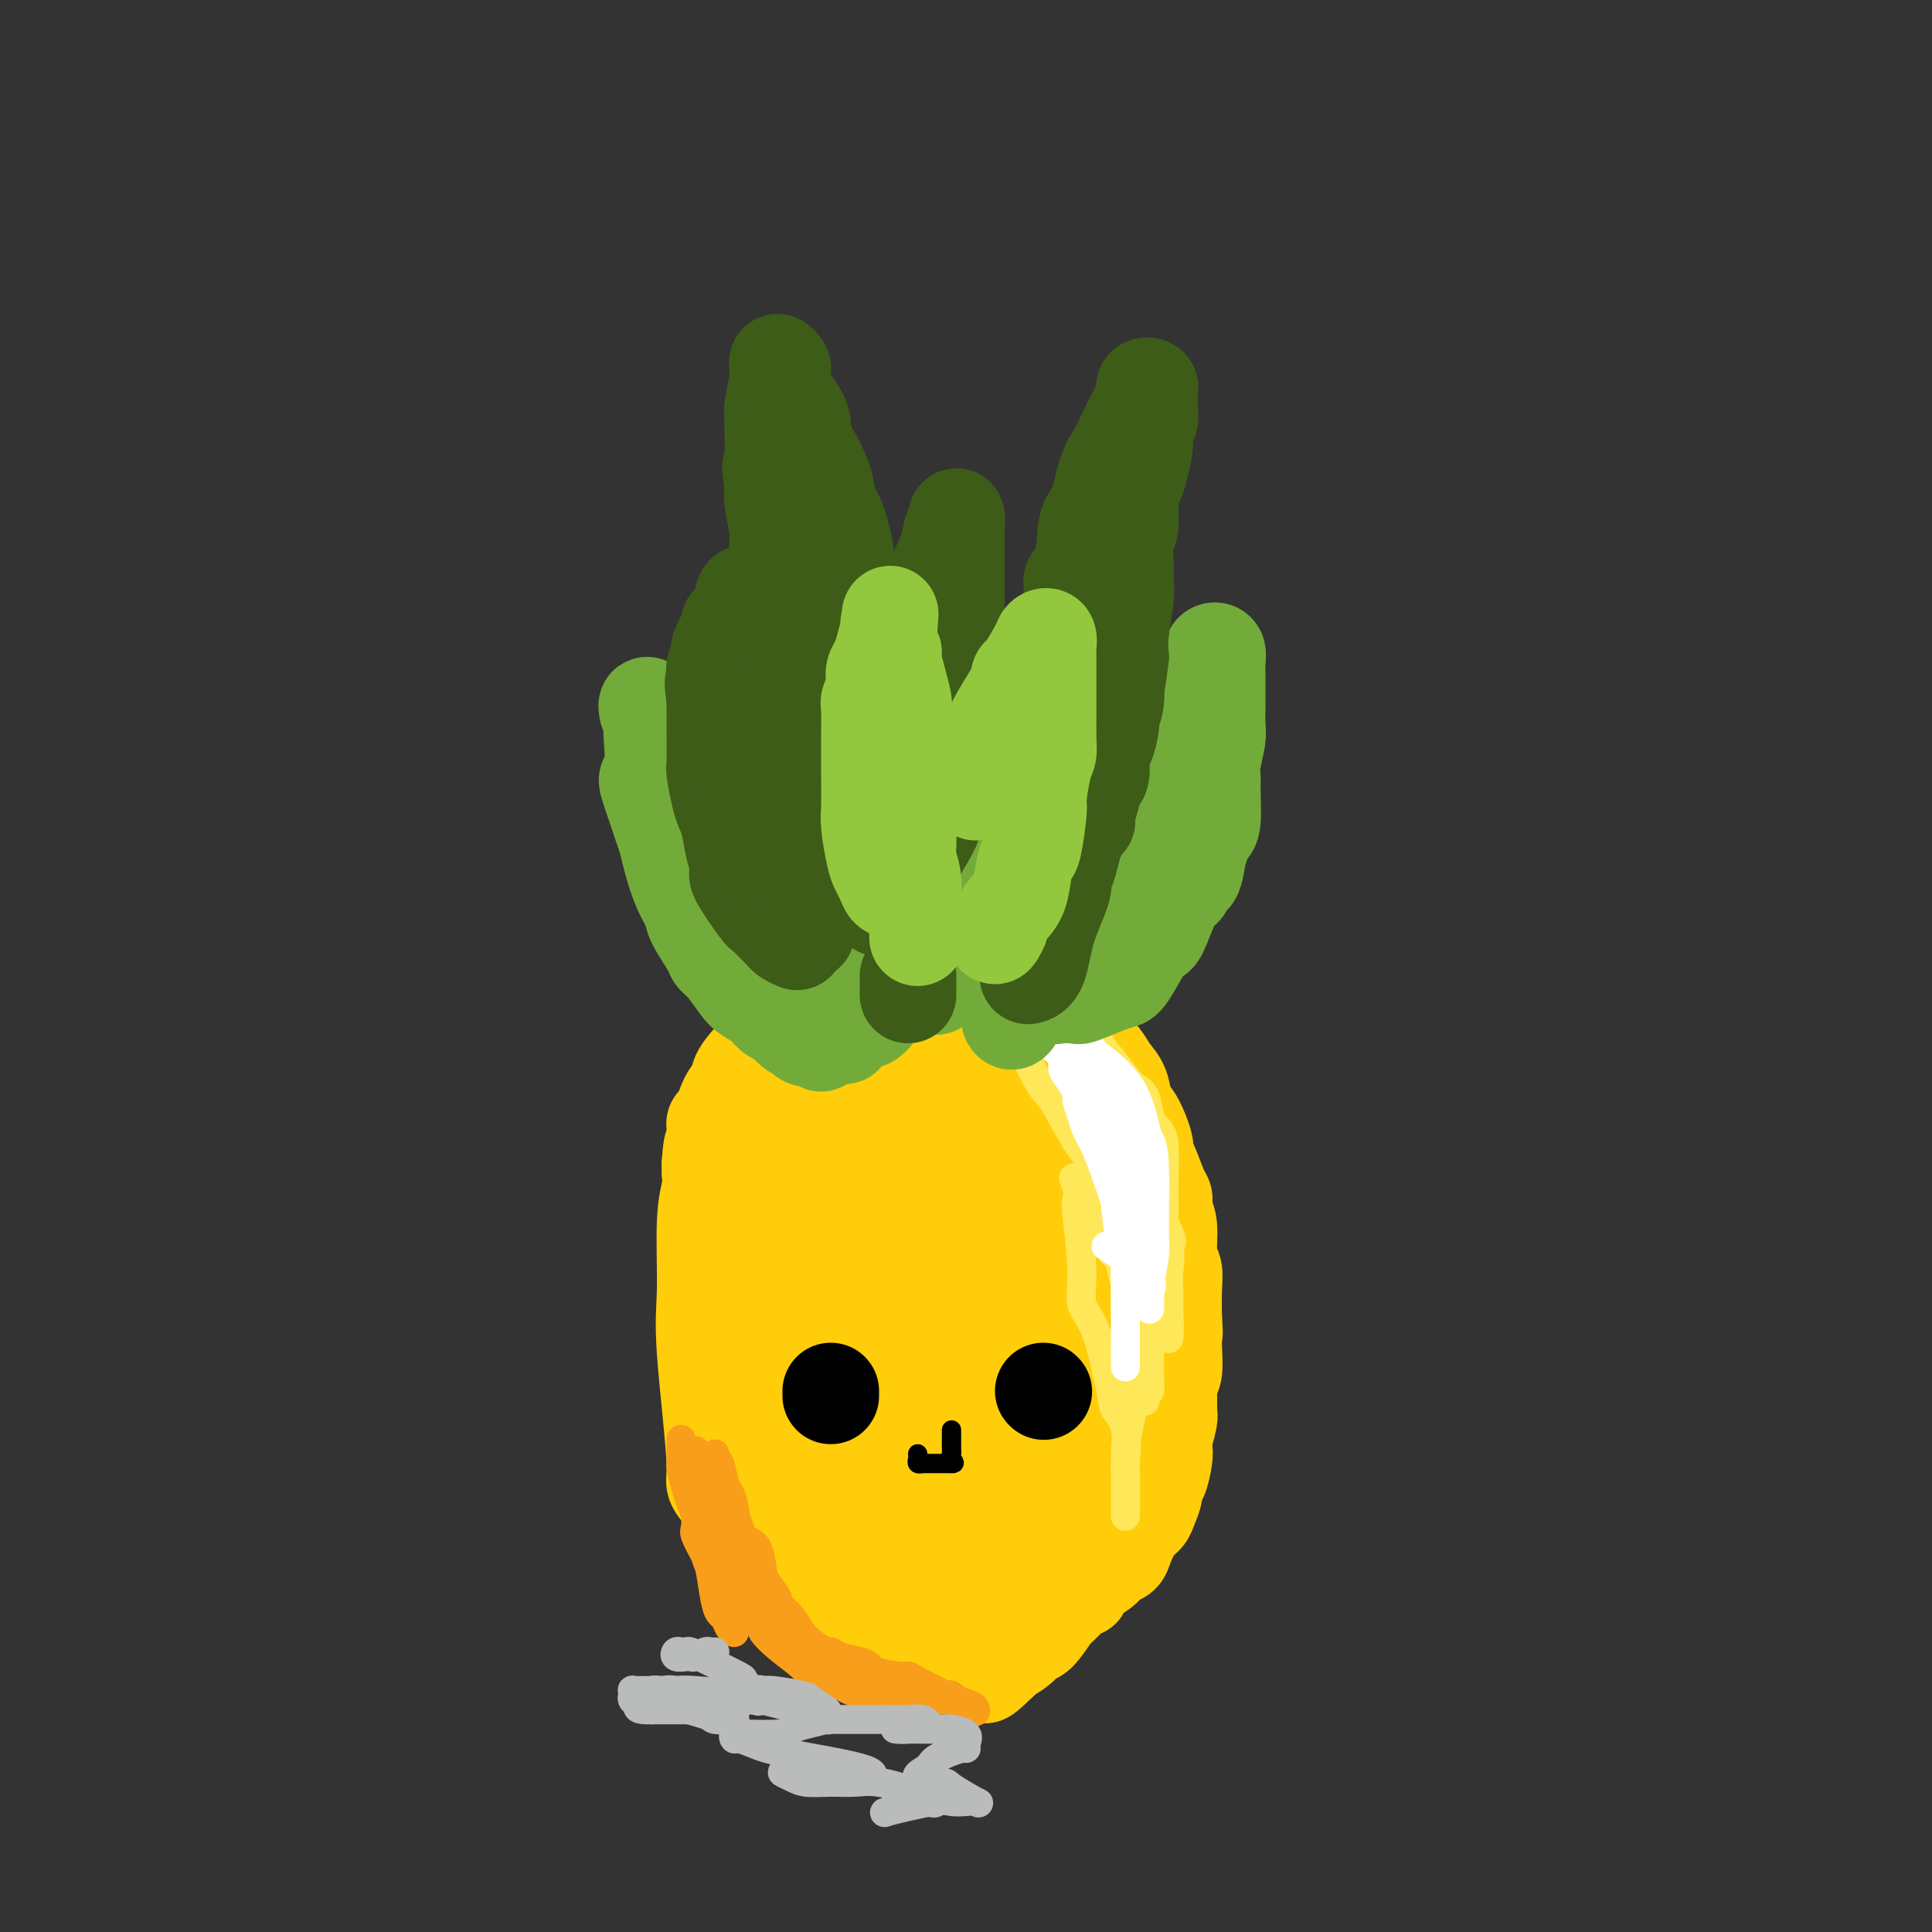 <svg viewBox='0 0 400 400' version='1.1' xmlns='http://www.w3.org/2000/svg' xmlns:xlink='http://www.w3.org/1999/xlink'><rect x="0" y="0" width="400" height="400" fill="#333333" stroke="none"/><g fill='none' stroke='#FFCD0A' stroke-width='20' stroke-linecap='round' stroke-linejoin='round'><path d='M187,342c-0.346,0.001 -0.692,0.001 -1,0c-0.308,-0.001 -0.579,-0.004 -1,0c-0.421,0.004 -0.991,0.014 -1,0c-0.009,-0.014 0.544,-0.052 0,0c-0.544,0.052 -2.184,0.195 -3,0c-0.816,-0.195 -0.807,-0.727 -1,-1c-0.193,-0.273 -0.587,-0.287 -2,-1c-1.413,-0.713 -3.845,-2.127 -5,-3c-1.155,-0.873 -1.034,-1.206 -2,-2c-0.966,-0.794 -3.017,-2.048 -4,-3c-0.983,-0.952 -0.896,-1.602 -1,-2c-0.104,-0.398 -0.400,-0.544 -1,-1c-0.600,-0.456 -1.506,-1.223 -2,-2c-0.494,-0.777 -0.578,-1.565 -1,-2c-0.422,-0.435 -1.183,-0.519 -2,-1c-0.817,-0.481 -1.688,-1.361 -2,-2c-0.312,-0.639 -0.063,-1.037 -1,-2c-0.937,-0.963 -3.060,-2.490 -4,-4c-0.940,-1.510 -0.697,-3.003 -1,-4c-0.303,-0.997 -1.151,-1.499 -2,-2'/><path d='M150,310c-2.960,-3.751 -1.861,-2.128 -2,-7c-0.139,-4.872 -1.515,-16.241 -2,-23c-0.485,-6.759 -0.077,-8.910 0,-13c0.077,-4.090 -0.175,-10.118 0,-14c0.175,-3.882 0.779,-5.618 1,-7c0.221,-1.382 0.060,-2.411 0,-3c-0.060,-0.589 -0.017,-0.740 0,-1c0.017,-0.260 0.009,-0.630 0,-1'/><path d='M147,241c0.382,-6.430 0.837,-3.004 1,-2c0.163,1.004 0.035,-0.414 0,-2c-0.035,-1.586 0.023,-3.342 0,-4c-0.023,-0.658 -0.127,-0.220 0,0c0.127,0.220 0.486,0.220 1,-1c0.514,-1.220 1.184,-3.661 2,-5c0.816,-1.339 1.777,-1.577 2,-2c0.223,-0.423 -0.291,-1.031 0,-2c0.291,-0.969 1.385,-2.299 2,-3c0.615,-0.701 0.749,-0.772 1,-1c0.251,-0.228 0.620,-0.611 1,-1c0.380,-0.389 0.770,-0.784 1,-1c0.230,-0.216 0.301,-0.254 1,-1c0.699,-0.746 2.027,-2.199 3,-3c0.973,-0.801 1.590,-0.949 2,-1c0.410,-0.051 0.614,-0.006 2,-1c1.386,-0.994 3.953,-3.026 5,-4c1.047,-0.974 0.574,-0.888 1,-1c0.426,-0.112 1.749,-0.422 3,-1c1.251,-0.578 2.428,-1.423 3,-2c0.572,-0.577 0.539,-0.886 1,-1c0.461,-0.114 1.418,-0.033 2,0c0.582,0.033 0.791,0.016 1,0'/><path d='M182,202c4.012,-2.785 0.541,-0.746 0,0c-0.541,0.746 1.848,0.200 3,0c1.152,-0.200 1.069,-0.054 2,0c0.931,0.054 2.878,0.015 4,0c1.122,-0.015 1.418,-0.005 2,0c0.582,0.005 1.449,0.005 3,0c1.551,-0.005 3.785,-0.015 5,0c1.215,0.015 1.412,0.057 2,0c0.588,-0.057 1.567,-0.211 3,0c1.433,0.211 3.319,0.789 4,1c0.681,0.211 0.157,0.055 1,0c0.843,-0.055 3.052,-0.008 4,0c0.948,0.008 0.635,-0.023 1,0c0.365,0.023 1.407,0.099 2,0c0.593,-0.099 0.737,-0.373 1,0c0.263,0.373 0.647,1.392 1,2c0.353,0.608 0.677,0.804 1,1'/><path d='M221,206c0.861,1.073 1.515,2.254 2,3c0.485,0.746 0.802,1.055 1,2c0.198,0.945 0.276,2.526 1,4c0.724,1.474 2.094,2.843 3,4c0.906,1.157 1.347,2.103 2,3c0.653,0.897 1.519,1.746 2,3c0.481,1.254 0.576,2.913 1,4c0.424,1.087 1.178,1.601 2,3c0.822,1.399 1.713,3.684 2,5c0.287,1.316 -0.028,1.662 0,2c0.028,0.338 0.400,0.668 1,2c0.600,1.332 1.428,3.665 2,5c0.572,1.335 0.889,1.670 1,2c0.111,0.330 0.015,0.655 0,1c-0.015,0.345 0.052,0.710 0,1c-0.052,0.290 -0.224,0.505 0,1c0.224,0.495 0.845,1.271 1,3c0.155,1.729 -0.154,4.412 0,6c0.154,1.588 0.772,2.081 1,3c0.228,0.919 0.065,2.262 0,4c-0.065,1.738 -0.033,3.869 0,6'/><path d='M243,273c0.314,4.285 0.098,2.999 0,3c-0.098,0.001 -0.079,1.289 0,3c0.079,1.711 0.218,3.846 0,5c-0.218,1.154 -0.794,1.328 -1,2c-0.206,0.672 -0.041,1.843 0,3c0.041,1.157 -0.041,2.300 0,3c0.041,0.700 0.204,0.959 0,2c-0.204,1.041 -0.777,2.866 -1,4c-0.223,1.134 -0.097,1.577 0,2c0.097,0.423 0.167,0.827 0,2c-0.167,1.173 -0.569,3.116 -1,4c-0.431,0.884 -0.892,0.710 -1,1c-0.108,0.290 0.136,1.043 0,2c-0.136,0.957 -0.651,2.116 -1,3c-0.349,0.884 -0.530,1.493 -1,2c-0.470,0.507 -1.227,0.913 -2,2c-0.773,1.087 -1.562,2.857 -2,4c-0.438,1.143 -0.523,1.659 -1,2c-0.477,0.341 -1.344,0.505 -2,1c-0.656,0.495 -1.100,1.320 -2,2c-0.900,0.680 -2.256,1.215 -3,2c-0.744,0.785 -0.874,1.818 -1,2c-0.126,0.182 -0.246,-0.489 -1,0c-0.754,0.489 -2.140,2.137 -3,3c-0.860,0.863 -1.193,0.942 -2,2c-0.807,1.058 -2.086,3.096 -3,4c-0.914,0.904 -1.461,0.675 -2,1c-0.539,0.325 -1.068,1.203 -2,2c-0.932,0.797 -2.266,1.513 -3,2c-0.734,0.487 -0.867,0.743 -1,1'/><path d='M207,344c-5.219,5.115 -2.768,1.904 -2,1c0.768,-0.904 -0.147,0.501 -1,1c-0.853,0.499 -1.645,0.092 -2,0c-0.355,-0.092 -0.272,0.131 -1,0c-0.728,-0.131 -2.268,-0.616 -3,-1c-0.732,-0.384 -0.655,-0.668 -1,-1c-0.345,-0.332 -1.111,-0.713 -2,-1c-0.889,-0.287 -1.902,-0.479 -3,-1c-1.098,-0.521 -2.280,-1.371 -3,-2c-0.720,-0.629 -0.977,-1.036 -2,-2c-1.023,-0.964 -2.813,-2.486 -4,-3c-1.187,-0.514 -1.771,-0.022 -3,-1c-1.229,-0.978 -3.103,-3.427 -4,-5c-0.897,-1.573 -0.819,-2.270 -1,-3c-0.181,-0.730 -0.623,-1.494 -1,-2c-0.377,-0.506 -0.688,-0.753 -1,-1'/><path d='M173,323c-0.962,-2.107 0.133,-1.874 0,-2c-0.133,-0.126 -1.493,-0.611 -2,-1c-0.507,-0.389 -0.160,-0.683 0,-1c0.160,-0.317 0.135,-0.659 -1,-2c-1.135,-1.341 -3.379,-3.681 -4,-5c-0.621,-1.319 0.379,-1.616 0,-3c-0.379,-1.384 -2.139,-3.854 -3,-6c-0.861,-2.146 -0.822,-3.969 -1,-5c-0.178,-1.031 -0.572,-1.270 -1,-2c-0.428,-0.730 -0.889,-1.950 -1,-3c-0.111,-1.050 0.128,-1.931 0,-3c-0.128,-1.069 -0.623,-2.326 -1,-4c-0.377,-1.674 -0.637,-3.763 -1,-5c-0.363,-1.237 -0.829,-1.621 -1,-3c-0.171,-1.379 -0.045,-3.752 0,-5c0.045,-1.248 0.011,-1.372 0,-2c-0.011,-0.628 0.001,-1.762 0,-3c-0.001,-1.238 -0.014,-2.580 0,-4c0.014,-1.420 0.055,-2.917 0,-4c-0.055,-1.083 -0.207,-1.753 0,-3c0.207,-1.247 0.773,-3.071 1,-4c0.227,-0.929 0.113,-0.965 0,-1'/><path d='M158,252c-0.109,-6.327 0.619,-1.643 1,-1c0.381,0.643 0.417,-2.755 1,-5c0.583,-2.245 1.714,-3.336 2,-4c0.286,-0.664 -0.274,-0.899 0,-2c0.274,-1.101 1.380,-3.066 2,-4c0.620,-0.934 0.754,-0.835 1,-1c0.246,-0.165 0.605,-0.594 1,-1c0.395,-0.406 0.828,-0.789 1,-1c0.172,-0.211 0.085,-0.250 1,-1c0.915,-0.750 2.834,-2.212 4,-3c1.166,-0.788 1.580,-0.902 2,-1c0.420,-0.098 0.844,-0.181 1,0c0.156,0.181 0.042,0.626 0,1c-0.042,0.374 -0.012,0.678 0,1c0.012,0.322 0.006,0.661 0,1'/><path d='M175,231c0.529,0.517 0.352,0.810 0,1c-0.352,0.190 -0.879,0.278 -1,1c-0.121,0.722 0.164,2.080 0,3c-0.164,0.920 -0.776,1.404 -1,2c-0.224,0.596 -0.060,1.303 0,3c0.060,1.697 0.015,4.383 0,6c-0.015,1.617 -0.002,2.165 0,4c0.002,1.835 -0.009,4.956 0,7c0.009,2.044 0.038,3.011 0,4c-0.038,0.989 -0.143,2.002 0,4c0.143,1.998 0.535,4.982 1,7c0.465,2.018 1.002,3.069 1,4c-0.002,0.931 -0.545,1.741 0,4c0.545,2.259 2.177,5.966 3,8c0.823,2.034 0.837,2.394 1,3c0.163,0.606 0.474,1.458 1,3c0.526,1.542 1.267,3.775 2,5c0.733,1.225 1.458,1.442 2,2c0.542,0.558 0.900,1.458 1,2c0.100,0.542 -0.058,0.726 0,1c0.058,0.274 0.331,0.636 1,1c0.669,0.364 1.734,0.728 2,1c0.266,0.272 -0.268,0.451 0,1c0.268,0.549 1.337,1.468 2,2c0.663,0.532 0.920,0.679 1,1c0.080,0.321 -0.017,0.817 0,1c0.017,0.183 0.148,0.052 0,0c-0.148,-0.052 -0.574,-0.026 -1,0'/><path d='M190,312c2.098,4.395 -0.156,-0.116 -1,-2c-0.844,-1.884 -0.278,-1.141 -1,-3c-0.722,-1.859 -2.732,-6.322 -4,-9c-1.268,-2.678 -1.794,-3.573 -3,-6c-1.206,-2.427 -3.094,-6.387 -4,-9c-0.906,-2.613 -0.831,-3.880 -1,-5c-0.169,-1.120 -0.581,-2.092 -1,-5c-0.419,-2.908 -0.844,-7.752 -1,-10c-0.156,-2.248 -0.043,-1.899 0,-4c0.043,-2.101 0.015,-6.652 0,-9c-0.015,-2.348 -0.018,-2.492 0,-3c0.018,-0.508 0.058,-1.378 0,-3c-0.058,-1.622 -0.213,-3.994 0,-6c0.213,-2.006 0.795,-3.646 1,-5c0.205,-1.354 0.032,-2.423 1,-5c0.968,-2.577 3.076,-6.661 4,-9c0.924,-2.339 0.665,-2.932 1,-4c0.335,-1.068 1.263,-2.611 2,-4c0.737,-1.389 1.282,-2.622 2,-3c0.718,-0.378 1.609,0.101 2,0c0.391,-0.101 0.282,-0.783 1,-1c0.718,-0.217 2.262,0.030 3,0c0.738,-0.030 0.669,-0.338 1,0c0.331,0.338 1.062,1.321 2,2c0.938,0.679 2.083,1.052 3,2c0.917,0.948 1.608,2.469 2,3c0.392,0.531 0.487,0.070 1,1c0.513,0.930 1.446,3.250 2,4c0.554,0.750 0.730,-0.072 1,0c0.270,0.072 0.635,1.036 1,2'/><path d='M204,221c1.555,2.408 1.943,3.428 2,4c0.057,0.572 -0.217,0.696 0,1c0.217,0.304 0.926,0.786 2,2c1.074,1.214 2.512,3.159 3,4c0.488,0.841 0.026,0.578 0,1c-0.026,0.422 0.385,1.528 1,3c0.615,1.472 1.434,3.309 2,5c0.566,1.691 0.880,3.238 1,4c0.120,0.762 0.047,0.741 0,3c-0.047,2.259 -0.068,6.798 0,9c0.068,2.202 0.226,2.067 0,4c-0.226,1.933 -0.835,5.933 -1,8c-0.165,2.067 0.114,2.202 0,3c-0.114,0.798 -0.620,2.261 -1,4c-0.380,1.739 -0.633,3.756 -1,5c-0.367,1.244 -0.848,1.716 -1,3c-0.152,1.284 0.024,3.380 -1,6c-1.024,2.620 -3.248,5.763 -4,7c-0.752,1.237 -0.032,0.568 0,1c0.032,0.432 -0.626,1.964 -1,3c-0.374,1.036 -0.466,1.577 -1,2c-0.534,0.423 -1.509,0.728 -2,1c-0.491,0.272 -0.497,0.511 -1,1c-0.503,0.489 -1.504,1.227 -3,2c-1.496,0.773 -3.488,1.583 -5,2c-1.512,0.417 -2.543,0.443 -4,1c-1.457,0.557 -3.339,1.644 -5,2c-1.661,0.356 -3.101,-0.020 -4,0c-0.899,0.020 -1.257,0.434 -2,0c-0.743,-0.434 -1.872,-1.717 -3,-3'/><path d='M175,309c-1.348,-0.825 -0.218,-1.386 0,-2c0.218,-0.614 -0.477,-1.279 -1,-3c-0.523,-1.721 -0.874,-4.497 -1,-6c-0.126,-1.503 -0.027,-1.732 0,-4c0.027,-2.268 -0.018,-6.577 0,-9c0.018,-2.423 0.100,-2.962 0,-4c-0.100,-1.038 -0.382,-2.574 0,-6c0.382,-3.426 1.427,-8.742 2,-12c0.573,-3.258 0.676,-4.459 1,-6c0.324,-1.541 0.871,-3.422 2,-7c1.129,-3.578 2.840,-8.852 4,-12c1.160,-3.148 1.771,-4.170 2,-5c0.229,-0.830 0.078,-1.468 1,-3c0.922,-1.532 2.916,-3.960 4,-5c1.084,-1.040 1.257,-0.694 2,0c0.743,0.694 2.055,1.735 3,3c0.945,1.265 1.523,2.754 2,4c0.477,1.246 0.853,2.250 1,6c0.147,3.750 0.065,10.245 0,14c-0.065,3.755 -0.111,4.769 0,6c0.111,1.231 0.380,2.679 0,5c-0.380,2.321 -1.410,5.516 -2,7c-0.590,1.484 -0.739,1.256 -1,3c-0.261,1.744 -0.634,5.461 -1,8c-0.366,2.539 -0.725,3.900 -1,5c-0.275,1.100 -0.466,1.938 -1,4c-0.534,2.062 -1.411,5.346 -2,7c-0.589,1.654 -0.889,1.676 -1,2c-0.111,0.324 -0.032,0.950 0,1c0.032,0.050 0.016,-0.475 0,-1'/><path d='M188,299c-1.393,4.668 -0.374,-1.661 0,-5c0.374,-3.339 0.103,-3.687 0,-5c-0.103,-1.313 -0.039,-3.590 0,-8c0.039,-4.410 0.052,-10.953 0,-15c-0.052,-4.047 -0.169,-5.597 0,-7c0.169,-1.403 0.625,-2.657 1,-5c0.375,-2.343 0.668,-5.774 1,-8c0.332,-2.226 0.702,-3.245 1,-4c0.298,-0.755 0.523,-1.245 1,-3c0.477,-1.755 1.205,-4.775 2,-6c0.795,-1.225 1.657,-0.654 3,-2c1.343,-1.346 3.167,-4.609 4,-6c0.833,-1.391 0.677,-0.908 1,-1c0.323,-0.092 1.127,-0.757 3,-1c1.873,-0.243 4.816,-0.063 6,0c1.184,0.063 0.608,0.008 1,0c0.392,-0.008 1.751,0.032 3,1c1.249,0.968 2.387,2.864 3,4c0.613,1.136 0.700,1.510 1,3c0.300,1.490 0.812,4.094 1,6c0.188,1.906 0.050,3.112 0,4c-0.050,0.888 -0.013,1.456 0,3c0.013,1.544 0.003,4.064 0,5c-0.003,0.936 0.002,0.289 0,2c-0.002,1.711 -0.012,5.779 0,8c0.012,2.221 0.044,2.595 0,3c-0.044,0.405 -0.166,0.840 0,1c0.166,0.160 0.619,0.046 1,0c0.381,-0.046 0.691,-0.023 1,0'/><path d='M222,263c0.619,5.587 0.166,2.055 0,1c-0.166,-1.055 -0.044,0.367 0,1c0.044,0.633 0.012,0.478 0,1c-0.012,0.522 -0.003,1.722 0,2c0.003,0.278 0.002,-0.367 0,0c-0.002,0.367 -0.004,1.745 0,3c0.004,1.255 0.015,2.388 0,3c-0.015,0.612 -0.057,0.705 0,1c0.057,0.295 0.211,0.794 0,1c-0.211,0.206 -0.787,0.121 -1,0c-0.213,-0.121 -0.064,-0.276 0,0c0.064,0.276 0.041,0.985 0,2c-0.041,1.015 -0.102,2.337 0,3c0.102,0.663 0.367,0.667 1,3c0.633,2.333 1.634,6.995 2,10c0.366,3.005 0.098,4.352 0,6c-0.098,1.648 -0.026,3.596 0,6c0.026,2.404 0.007,5.263 0,7c-0.007,1.737 -0.002,2.354 0,3c0.002,0.646 0.001,1.323 0,2'/><path d='M224,318c-0.094,9.242 -1.329,4.845 -2,4c-0.671,-0.845 -0.777,1.860 -1,3c-0.223,1.140 -0.563,0.714 -1,1c-0.437,0.286 -0.970,1.285 -1,2c-0.030,0.715 0.444,1.145 0,1c-0.444,-0.145 -1.805,-0.866 -3,0c-1.195,0.866 -2.224,3.317 -3,5c-0.776,1.683 -1.297,2.596 -3,4c-1.703,1.404 -4.586,3.299 -6,4c-1.414,0.701 -1.360,0.207 -2,0c-0.640,-0.207 -1.975,-0.127 -3,0c-1.025,0.127 -1.738,0.299 -2,0c-0.262,-0.299 -0.071,-1.071 0,-2c0.071,-0.929 0.021,-2.014 0,-2c-0.021,0.014 -0.013,1.129 0,0c0.013,-1.129 0.033,-4.501 0,-6c-0.033,-1.499 -0.117,-1.123 0,-1c0.117,0.123 0.436,-0.005 1,0c0.564,0.005 1.373,0.145 2,0c0.627,-0.145 1.071,-0.574 2,-1c0.929,-0.426 2.341,-0.849 3,-1c0.659,-0.151 0.564,-0.032 1,0c0.436,0.032 1.401,-0.025 3,-1c1.599,-0.975 3.831,-2.870 5,-4c1.169,-1.130 1.276,-1.497 2,-2c0.724,-0.503 2.064,-1.144 3,-2c0.936,-0.856 1.468,-1.928 2,-3'/><path d='M221,317c2.022,-1.685 1.078,-0.397 1,-1c-0.078,-0.603 0.711,-3.096 1,-5c0.289,-1.904 0.077,-3.218 0,-4c-0.077,-0.782 -0.021,-1.031 0,-3c0.021,-1.969 0.005,-5.659 0,-8c-0.005,-2.341 0.000,-3.332 0,-4c-0.000,-0.668 -0.006,-1.014 0,-2c0.006,-0.986 0.025,-2.614 0,-3c-0.025,-0.386 -0.092,0.468 0,1c0.092,0.532 0.344,0.742 0,1c-0.344,0.258 -1.283,0.563 -2,1c-0.717,0.437 -1.213,1.006 -1,1c0.213,-0.006 1.134,-0.589 -1,2c-2.134,2.589 -7.324,8.348 -10,11c-2.676,2.652 -2.840,2.196 -3,3c-0.160,0.804 -0.317,2.868 -1,4c-0.683,1.132 -1.892,1.333 -3,2c-1.108,0.667 -2.114,1.799 -3,3c-0.886,1.201 -1.652,2.469 -2,3c-0.348,0.531 -0.279,0.323 -1,1c-0.721,0.677 -2.232,2.238 -3,3c-0.768,0.762 -0.791,0.726 -1,1c-0.209,0.274 -0.602,0.857 -1,1c-0.398,0.143 -0.799,-0.154 -1,0c-0.201,0.154 -0.200,0.758 0,1c0.200,0.242 0.600,0.121 1,0'/><path d='M191,326c-4.775,6.035 -0.711,1.621 1,0c1.711,-1.621 1.071,-0.449 1,0c-0.071,0.449 0.427,0.175 2,0c1.573,-0.175 4.222,-0.252 6,-1c1.778,-0.748 2.683,-2.167 5,-4c2.317,-1.833 6.044,-4.079 8,-6c1.956,-1.921 2.142,-3.517 3,-5c0.858,-1.483 2.388,-2.853 3,-4c0.612,-1.147 0.308,-2.072 1,-5c0.692,-2.928 2.382,-7.861 3,-10c0.618,-2.139 0.166,-1.486 0,-3c-0.166,-1.514 -0.045,-5.195 0,-7c0.045,-1.805 0.013,-1.733 0,-3c-0.013,-1.267 -0.007,-3.873 0,-5c0.007,-1.127 0.016,-0.776 0,-1c-0.016,-0.224 -0.056,-1.023 0,-2c0.056,-0.977 0.207,-2.132 0,-3c-0.207,-0.868 -0.774,-1.448 -1,-2c-0.226,-0.552 -0.113,-1.076 0,-2c0.113,-0.924 0.226,-2.248 0,-3c-0.226,-0.752 -0.792,-0.933 -1,-1c-0.208,-0.067 -0.060,-0.019 0,0c0.060,0.019 0.030,0.010 0,0'/></g>
<g fill='none' stroke='#FEE859' stroke-width='6' stroke-linecap='round' stroke-linejoin='round'><path d='M217,207c0.327,0.744 0.654,1.488 1,2c0.346,0.512 0.710,0.792 1,1c0.290,0.208 0.504,0.342 1,1c0.496,0.658 1.273,1.839 2,3c0.727,1.161 1.404,2.303 2,3c0.596,0.697 1.113,0.949 2,3c0.887,2.051 2.146,5.902 3,8c0.854,2.098 1.303,2.442 2,4c0.697,1.558 1.640,4.330 2,6c0.360,1.670 0.135,2.239 0,3c-0.135,0.761 -0.180,1.716 0,3c0.180,1.284 0.585,2.898 1,4c0.415,1.102 0.839,1.692 1,2c0.161,0.308 0.059,0.335 0,1c-0.059,0.665 -0.073,1.967 0,2c0.073,0.033 0.234,-1.203 0,-2c-0.234,-0.797 -0.862,-1.156 -1,-2c-0.138,-0.844 0.215,-2.175 0,-4c-0.215,-1.825 -0.999,-4.145 -1,-6c-0.001,-1.855 0.782,-3.246 0,-6c-0.782,-2.754 -3.128,-6.870 -4,-9c-0.872,-2.130 -0.270,-2.275 -1,-3c-0.730,-0.725 -2.794,-2.029 -4,-3c-1.206,-0.971 -1.556,-1.607 -2,-2c-0.444,-0.393 -0.984,-0.541 -2,-1c-1.016,-0.459 -2.508,-1.230 -4,-2'/><path d='M216,213c-2.217,-1.432 -1.759,-1.010 -2,-1c-0.241,0.010 -1.180,-0.390 -2,-1c-0.820,-0.610 -1.522,-1.430 -2,-2c-0.478,-0.570 -0.731,-0.891 -1,-1c-0.269,-0.109 -0.553,-0.008 -1,0c-0.447,0.008 -1.058,-0.078 -1,0c0.058,0.078 0.786,0.318 1,1c0.214,0.682 -0.087,1.804 0,2c0.087,0.196 0.563,-0.535 1,0c0.437,0.535 0.834,2.335 1,3c0.166,0.665 0.100,0.195 1,2c0.900,1.805 2.767,5.887 4,8c1.233,2.113 1.833,2.258 3,4c1.167,1.742 2.901,5.082 4,7c1.099,1.918 1.561,2.415 2,3c0.439,0.585 0.853,1.258 2,3c1.147,1.742 3.025,4.554 4,6c0.975,1.446 1.046,1.525 1,2c-0.046,0.475 -0.208,1.344 0,2c0.208,0.656 0.787,1.098 1,1c0.213,-0.098 0.061,-0.735 0,-1c-0.061,-0.265 -0.030,-0.160 0,-1c0.030,-0.840 0.060,-2.627 0,-4c-0.060,-1.373 -0.208,-2.331 -1,-5c-0.792,-2.669 -2.226,-7.048 -3,-10c-0.774,-2.952 -0.887,-4.476 -1,-6'/><path d='M227,225c-0.884,-4.630 -1.096,-3.205 -2,-4c-0.904,-0.795 -2.502,-3.809 -3,-5c-0.498,-1.191 0.105,-0.558 0,-1c-0.105,-0.442 -0.917,-1.960 -1,-2c-0.083,-0.040 0.563,1.398 1,2c0.437,0.602 0.666,0.366 1,1c0.334,0.634 0.772,2.136 1,3c0.228,0.864 0.247,1.091 1,3c0.753,1.909 2.239,5.501 3,8c0.761,2.499 0.796,3.905 1,5c0.204,1.095 0.575,1.881 1,4c0.425,2.119 0.902,5.573 1,7c0.098,1.427 -0.184,0.828 0,1c0.184,0.172 0.834,1.115 1,3c0.166,1.885 -0.152,4.712 0,6c0.152,1.288 0.773,1.036 1,3c0.227,1.964 0.061,6.142 0,8c-0.061,1.858 -0.016,1.395 0,2c0.016,0.605 0.004,2.278 0,3c-0.004,0.722 -0.001,0.492 0,0c0.001,-0.492 0.001,-1.246 0,-2'/><path d='M233,270c0.339,4.273 -0.315,-0.545 0,-4c0.315,-3.455 1.599,-5.547 2,-7c0.401,-1.453 -0.080,-2.266 0,-5c0.080,-2.734 0.723,-7.389 1,-10c0.277,-2.611 0.189,-3.179 0,-4c-0.189,-0.821 -0.477,-1.894 -1,-4c-0.523,-2.106 -1.280,-5.246 -2,-7c-0.720,-1.754 -1.402,-2.123 -2,-3c-0.598,-0.877 -1.112,-2.262 -2,-4c-0.888,-1.738 -2.150,-3.828 -3,-5c-0.850,-1.172 -1.289,-1.427 -2,-2c-0.711,-0.573 -1.694,-1.466 -2,-2c-0.306,-0.534 0.064,-0.710 0,-1c-0.064,-0.290 -0.564,-0.693 -1,-1c-0.436,-0.307 -0.810,-0.518 -1,-1c-0.190,-0.482 -0.197,-1.234 0,-1c0.197,0.234 0.597,1.455 1,2c0.403,0.545 0.807,0.416 2,2c1.193,1.584 3.174,4.883 4,7c0.826,2.117 0.497,3.052 1,4c0.503,0.948 1.837,1.908 3,4c1.163,2.092 2.156,5.316 3,7c0.844,1.684 1.538,1.827 2,3c0.462,1.173 0.691,3.376 1,5c0.309,1.624 0.699,2.668 1,3c0.301,0.332 0.515,-0.048 1,1c0.485,1.048 1.243,3.524 2,6'/><path d='M241,253c3.188,6.986 0.658,2.951 0,2c-0.658,-0.951 0.556,1.183 1,3c0.444,1.817 0.119,3.318 0,5c-0.119,1.682 -0.032,3.544 0,5c0.032,1.456 0.010,2.505 0,4c-0.010,1.495 -0.006,3.435 0,4c0.006,0.565 0.016,-0.247 0,0c-0.016,0.247 -0.057,1.551 0,1c0.057,-0.551 0.211,-2.957 0,-5c-0.211,-2.043 -0.789,-3.723 -1,-5c-0.211,-1.277 -0.056,-2.152 0,-5c0.056,-2.848 0.012,-7.670 0,-10c-0.012,-2.330 0.008,-2.168 0,-3c-0.008,-0.832 -0.044,-2.658 0,-5c0.044,-2.342 0.167,-5.201 0,-7c-0.167,-1.799 -0.626,-2.537 -1,-3c-0.374,-0.463 -0.665,-0.649 -1,-1c-0.335,-0.351 -0.713,-0.865 -1,-2c-0.287,-1.135 -0.481,-2.889 -1,-4c-0.519,-1.111 -1.361,-1.577 -2,-2c-0.639,-0.423 -1.074,-0.802 -2,-2c-0.926,-1.198 -2.342,-3.216 -3,-4c-0.658,-0.784 -0.558,-0.335 -1,-1c-0.442,-0.665 -1.425,-2.443 -2,-3c-0.575,-0.557 -0.742,0.109 -1,0c-0.258,-0.109 -0.608,-0.991 -1,-2c-0.392,-1.009 -0.826,-2.145 -1,-3c-0.174,-0.855 -0.087,-1.427 0,-2'/><path d='M224,208c-2.795,-4.775 -1.282,-2.211 -1,-2c0.282,0.211 -0.667,-1.930 -1,-3c-0.333,-1.070 -0.050,-1.068 0,-1c0.050,0.068 -0.132,0.201 0,1c0.132,0.799 0.577,2.265 1,3c0.423,0.735 0.823,0.740 1,1c0.177,0.260 0.131,0.777 1,3c0.869,2.223 2.652,6.153 3,7c0.348,0.847 -0.740,-1.388 1,4c1.740,5.388 6.309,18.400 8,24c1.691,5.600 0.506,3.789 0,5c-0.506,1.211 -0.332,5.444 0,8c0.332,2.556 0.821,3.435 1,4c0.179,0.565 0.048,0.817 0,2c-0.048,1.183 -0.013,3.298 0,4c0.013,0.702 0.003,-0.008 0,0c-0.003,0.008 -0.001,0.733 0,2c0.001,1.267 0.000,3.076 0,4c-0.000,0.924 -0.000,0.962 0,1'/><path d='M238,275c0.155,4.876 0.041,2.065 0,1c-0.041,-1.065 -0.010,-0.384 0,0c0.010,0.384 -0.001,0.470 0,1c0.001,0.530 0.014,1.505 0,3c-0.014,1.495 -0.056,3.511 0,5c0.056,1.489 0.211,2.453 0,3c-0.211,0.547 -0.788,0.679 -1,1c-0.212,0.321 -0.061,0.832 0,1c0.061,0.168 0.031,-0.006 0,0c-0.031,0.006 -0.062,0.191 0,0c0.062,-0.191 0.215,-0.760 0,-1c-0.215,-0.240 -0.800,-0.151 -1,-1c-0.200,-0.849 -0.014,-2.636 0,-4c0.014,-1.364 -0.143,-2.306 0,-3c0.143,-0.694 0.585,-1.140 0,-4c-0.585,-2.860 -2.196,-8.133 -3,-11c-0.804,-2.867 -0.800,-3.328 -1,-4c-0.200,-0.672 -0.602,-1.555 -1,-2c-0.398,-0.445 -0.790,-0.451 -1,-1c-0.210,-0.549 -0.237,-1.643 -1,-3c-0.763,-1.357 -2.261,-2.979 -3,-4c-0.739,-1.021 -0.720,-1.441 -1,-2c-0.280,-0.559 -0.860,-1.258 -1,-2c-0.140,-0.742 0.158,-1.529 0,-2c-0.158,-0.471 -0.773,-0.627 -1,-1c-0.227,-0.373 -0.065,-0.964 0,-1c0.065,-0.036 0.032,0.482 0,1'/><path d='M223,245c-1.397,-2.500 -0.391,-0.252 0,1c0.391,1.252 0.166,1.506 0,2c-0.166,0.494 -0.272,1.228 0,4c0.272,2.772 0.922,7.581 1,11c0.078,3.419 -0.416,5.446 0,7c0.416,1.554 1.744,2.634 3,6c1.256,3.366 2.442,9.016 3,12c0.558,2.984 0.489,3.300 1,4c0.511,0.700 1.601,1.784 2,4c0.399,2.216 0.107,5.563 0,7c-0.107,1.437 -0.029,0.964 0,2c0.029,1.036 0.008,3.580 0,5c-0.008,1.420 -0.002,1.715 0,2c0.002,0.285 0.001,0.560 0,1c-0.001,0.440 -0.000,1.045 0,1c0.000,-0.045 0.001,-0.741 0,-1c-0.001,-0.259 -0.003,-0.083 0,-1c0.003,-0.917 0.010,-2.928 0,-5c-0.010,-2.072 -0.037,-4.206 0,-6c0.037,-1.794 0.140,-3.248 1,-7c0.860,-3.752 2.479,-9.801 3,-13c0.521,-3.199 -0.056,-3.548 0,-4c0.056,-0.452 0.746,-1.006 1,-2c0.254,-0.994 0.073,-2.427 0,-3c-0.073,-0.573 -0.036,-0.287 0,0'/></g>
<g fill='none' stroke='#FFFFFF' stroke-width='6' stroke-linecap='round' stroke-linejoin='round'><path d='M229,258c1.155,0.758 2.309,1.516 3,2c0.691,0.484 0.917,0.693 1,1c0.083,0.307 0.022,0.713 0,1c-0.022,0.287 -0.006,0.455 0,0c0.006,-0.455 0.001,-1.533 0,-2c-0.001,-0.467 0.001,-0.323 0,-1c-0.001,-0.677 -0.003,-2.174 0,-3c0.003,-0.826 0.013,-0.981 0,-2c-0.013,-1.019 -0.048,-2.902 0,-4c0.048,-1.098 0.180,-1.411 0,-3c-0.180,-1.589 -0.673,-4.453 -1,-6c-0.327,-1.547 -0.487,-1.777 -1,-3c-0.513,-1.223 -1.380,-3.441 -2,-5c-0.620,-1.559 -0.992,-2.460 -1,-3c-0.008,-0.540 0.348,-0.720 0,-1c-0.348,-0.280 -1.399,-0.660 -2,-1c-0.601,-0.340 -0.750,-0.640 -1,-1c-0.250,-0.360 -0.600,-0.781 -1,-1c-0.400,-0.219 -0.851,-0.236 -1,0c-0.149,0.236 0.004,0.723 0,1c-0.004,0.277 -0.164,0.342 0,1c0.164,0.658 0.652,1.908 1,3c0.348,1.092 0.555,2.025 1,3c0.445,0.975 1.127,1.993 2,4c0.873,2.007 1.936,5.004 3,8'/><path d='M230,246c1.110,3.616 0.886,2.657 1,4c0.114,1.343 0.566,4.990 1,7c0.434,2.010 0.848,2.385 1,3c0.152,0.615 0.041,1.472 0,3c-0.041,1.528 -0.011,3.728 0,5c0.011,1.272 0.003,1.614 0,2c-0.003,0.386 -0.001,0.814 0,2c0.001,1.186 0.000,3.129 0,4c-0.000,0.871 -0.000,0.669 0,1c0.000,0.331 0.000,1.193 0,2c-0.000,0.807 0.000,1.559 0,2c-0.000,0.441 -0.000,0.573 0,1c0.000,0.427 0.000,1.151 0,1c-0.000,-0.151 -0.001,-1.176 0,-2c0.001,-0.824 0.002,-1.446 0,-2c-0.002,-0.554 -0.007,-1.042 0,-3c0.007,-1.958 0.027,-5.388 0,-8c-0.027,-2.612 -0.100,-4.405 0,-6c0.100,-1.595 0.374,-2.992 0,-6c-0.374,-3.008 -1.397,-7.628 -2,-10c-0.603,-2.372 -0.788,-2.496 -1,-3c-0.212,-0.504 -0.453,-1.388 -1,-3c-0.547,-1.612 -1.401,-3.951 -2,-5c-0.599,-1.049 -0.944,-0.807 -1,-1c-0.056,-0.193 0.177,-0.821 0,-1c-0.177,-0.179 -0.765,0.092 -1,0c-0.235,-0.092 -0.118,-0.546 0,-1'/><path d='M225,232c-1.473,-4.066 -1.155,-2.230 -1,-2c0.155,0.230 0.149,-1.145 0,-2c-0.149,-0.855 -0.439,-1.188 -1,-2c-0.561,-0.812 -1.393,-2.101 -2,-3c-0.607,-0.899 -0.991,-1.407 -1,-2c-0.009,-0.593 0.355,-1.270 0,-2c-0.355,-0.730 -1.431,-1.512 -2,-2c-0.569,-0.488 -0.633,-0.680 -1,-1c-0.367,-0.320 -1.038,-0.767 -1,-1c0.038,-0.233 0.783,-0.250 1,0c0.217,0.250 -0.095,0.769 0,1c0.095,0.231 0.596,0.174 1,0c0.404,-0.174 0.710,-0.464 2,1c1.290,1.464 3.564,4.682 5,6c1.436,1.318 2.035,0.735 3,2c0.965,1.265 2.295,4.378 3,6c0.705,1.622 0.785,1.753 1,2c0.215,0.247 0.564,0.608 1,2c0.436,1.392 0.958,3.813 1,5c0.042,1.187 -0.395,1.141 0,2c0.395,0.859 1.623,2.625 2,4c0.377,1.375 -0.096,2.359 0,3c0.096,0.641 0.760,0.940 1,2c0.240,1.060 0.054,2.882 0,4c-0.054,1.118 0.024,1.532 0,2c-0.024,0.468 -0.150,0.991 0,2c0.150,1.009 0.575,2.505 1,4'/><path d='M238,263c0.774,4.942 0.208,3.298 0,3c-0.208,-0.298 -0.057,0.751 0,2c0.057,1.249 0.019,2.697 0,3c-0.019,0.303 -0.019,-0.539 0,-1c0.019,-0.461 0.059,-0.542 0,-1c-0.059,-0.458 -0.215,-1.292 0,-3c0.215,-1.708 0.802,-4.291 1,-6c0.198,-1.709 0.009,-2.545 0,-6c-0.009,-3.455 0.163,-9.528 0,-13c-0.163,-3.472 -0.659,-4.344 -1,-5c-0.341,-0.656 -0.525,-1.098 -1,-3c-0.475,-1.902 -1.241,-5.266 -3,-8c-1.759,-2.734 -4.510,-4.838 -6,-6c-1.490,-1.162 -1.720,-1.383 -2,-2c-0.280,-0.617 -0.611,-1.629 -1,-2c-0.389,-0.371 -0.835,-0.100 -1,0c-0.165,0.100 -0.047,0.029 0,0c0.047,-0.029 0.024,-0.014 0,0'/></g>
<g fill='none' stroke='#F99E1B' stroke-width='6' stroke-linecap='round' stroke-linejoin='round'><path d='M141,298c0.000,0.334 0.000,0.667 0,1c-0.000,0.333 -0.001,0.664 0,1c0.001,0.336 0.003,0.677 0,1c-0.003,0.323 -0.012,0.629 0,1c0.012,0.371 0.044,0.807 0,1c-0.044,0.193 -0.163,0.143 0,1c0.163,0.857 0.607,2.620 1,4c0.393,1.380 0.735,2.375 1,3c0.265,0.625 0.452,0.878 1,3c0.548,2.122 1.456,6.112 2,8c0.544,1.888 0.723,1.675 1,3c0.277,1.325 0.652,4.188 1,6c0.348,1.812 0.667,2.573 1,3c0.333,0.427 0.678,0.519 1,1c0.322,0.481 0.619,1.351 1,2c0.381,0.649 0.846,1.076 1,1c0.154,-0.076 -0.004,-0.654 0,-1c0.004,-0.346 0.170,-0.460 0,-1c-0.170,-0.540 -0.674,-1.508 -1,-2c-0.326,-0.492 -0.473,-0.510 -1,-2c-0.527,-1.490 -1.434,-4.453 -2,-6c-0.566,-1.547 -0.793,-1.680 -1,-2c-0.207,-0.320 -0.396,-0.828 -1,-2c-0.604,-1.172 -1.624,-3.008 -2,-4c-0.376,-0.992 -0.107,-1.141 0,-2c0.107,-0.859 0.054,-2.430 0,-4'/><path d='M144,312c-1.083,-4.410 -0.290,-2.936 0,-3c0.290,-0.064 0.078,-1.668 0,-3c-0.078,-1.332 -0.021,-2.392 0,-3c0.021,-0.608 0.006,-0.763 0,-1c-0.006,-0.237 -0.002,-0.555 0,-1c0.002,-0.445 0.003,-1.018 0,-1c-0.003,0.018 -0.008,0.626 0,1c0.008,0.374 0.031,0.515 0,1c-0.031,0.485 -0.114,1.315 0,1c0.114,-0.315 0.426,-1.776 1,0c0.574,1.776 1.408,6.791 2,9c0.592,2.209 0.940,1.614 1,2c0.060,0.386 -0.168,1.752 0,3c0.168,1.248 0.730,2.378 1,3c0.270,0.622 0.246,0.737 1,2c0.754,1.263 2.285,3.675 3,5c0.715,1.325 0.615,1.564 1,2c0.385,0.436 1.255,1.069 2,2c0.745,0.931 1.364,2.161 2,3c0.636,0.839 1.288,1.286 2,2c0.712,0.714 1.484,1.694 2,2c0.516,0.306 0.778,-0.062 1,0c0.222,0.062 0.406,0.555 1,1c0.594,0.445 1.598,0.841 2,1c0.402,0.159 0.201,0.079 0,0'/><path d='M166,340c2.809,3.260 1.331,1.409 1,1c-0.331,-0.409 0.485,0.623 1,1c0.515,0.377 0.729,0.100 1,0c0.271,-0.100 0.597,-0.024 1,0c0.403,0.024 0.882,-0.006 1,0c0.118,0.006 -0.125,0.047 0,0c0.125,-0.047 0.618,-0.181 1,0c0.382,0.181 0.652,0.677 1,1c0.348,0.323 0.772,0.471 1,1c0.228,0.529 0.258,1.438 1,2c0.742,0.562 2.196,0.778 3,1c0.804,0.222 0.958,0.451 2,1c1.042,0.549 2.973,1.417 4,2c1.027,0.583 1.151,0.881 2,1c0.849,0.119 2.425,0.060 4,0'/><path d='M190,351c4.118,1.641 2.413,0.243 2,0c-0.413,-0.243 0.467,0.667 1,1c0.533,0.333 0.718,0.088 1,0c0.282,-0.088 0.660,-0.021 1,0c0.340,0.021 0.641,-0.006 1,0c0.359,0.006 0.776,0.043 1,0c0.224,-0.043 0.255,-0.167 1,0c0.745,0.167 2.205,0.626 3,1c0.795,0.374 0.924,0.664 1,1c0.076,0.336 0.098,0.717 -1,0c-1.098,-0.717 -3.316,-2.531 -4,-3c-0.684,-0.469 0.167,0.407 -1,0c-1.167,-0.407 -4.350,-2.098 -6,-3c-1.650,-0.902 -1.767,-1.015 -2,-1c-0.233,0.015 -0.583,0.159 -2,0c-1.417,-0.159 -3.900,-0.621 -5,-1c-1.100,-0.379 -0.818,-0.674 -1,-1c-0.182,-0.326 -0.829,-0.682 -2,-1c-1.171,-0.318 -2.866,-0.598 -4,-1c-1.134,-0.402 -1.707,-0.926 -2,-1c-0.293,-0.074 -0.305,0.303 -1,0c-0.695,-0.303 -2.073,-1.288 -3,-2c-0.927,-0.712 -1.403,-1.153 -2,-2c-0.597,-0.847 -1.313,-2.099 -2,-3c-0.687,-0.901 -1.343,-1.450 -2,-2'/><path d='M162,333c-1.511,-1.676 -0.789,-1.366 -1,-2c-0.211,-0.634 -1.356,-2.212 -2,-3c-0.644,-0.788 -0.788,-0.788 -1,-2c-0.212,-1.212 -0.490,-3.638 -1,-5c-0.510,-1.362 -1.250,-1.661 -2,-2c-0.750,-0.339 -1.510,-0.718 -2,-2c-0.490,-1.282 -0.709,-3.467 -1,-5c-0.291,-1.533 -0.652,-2.416 -1,-3c-0.348,-0.584 -0.682,-0.871 -1,-2c-0.318,-1.129 -0.621,-3.099 -1,-4c-0.379,-0.901 -0.833,-0.731 -1,-1c-0.167,-0.269 -0.045,-0.976 0,-1c0.045,-0.024 0.013,0.634 0,1c-0.013,0.366 -0.006,0.438 0,1c0.006,0.562 0.012,1.613 0,2c-0.012,0.387 -0.042,0.109 0,1c0.042,0.891 0.155,2.951 0,4c-0.155,1.049 -0.577,1.087 0,3c0.577,1.913 2.153,5.702 3,8c0.847,2.298 0.966,3.107 1,4c0.034,0.893 -0.016,1.870 1,4c1.016,2.130 3.097,5.411 4,7c0.903,1.589 0.629,1.484 1,2c0.371,0.516 1.388,1.654 3,3c1.612,1.346 3.819,2.901 5,4c1.181,1.099 1.338,1.743 2,2c0.662,0.257 1.831,0.129 3,0'/><path d='M171,347c2.448,1.538 3.567,2.383 5,3c1.433,0.617 3.180,1.007 4,1c0.820,-0.007 0.712,-0.411 2,0c1.288,0.411 3.973,1.637 5,2c1.027,0.363 0.397,-0.138 1,0c0.603,0.138 2.439,0.916 3,1c0.561,0.084 -0.152,-0.524 -1,-1c-0.848,-0.476 -1.831,-0.820 -2,-1c-0.169,-0.180 0.474,-0.196 -1,-1c-1.474,-0.804 -5.066,-2.397 -7,-3c-1.934,-0.603 -2.210,-0.216 -4,-1c-1.790,-0.784 -5.094,-2.737 -7,-4c-1.906,-1.263 -2.413,-1.835 -3,-2c-0.587,-0.165 -1.254,0.076 -3,-2c-1.746,-2.076 -4.571,-6.469 -6,-9c-1.429,-2.531 -1.462,-3.201 -2,-4c-0.538,-0.799 -1.580,-1.725 -2,-3c-0.420,-1.275 -0.218,-2.897 0,-4c0.218,-1.103 0.451,-1.688 0,-3c-0.451,-1.312 -1.585,-3.352 -2,-4c-0.415,-0.648 -0.112,0.095 0,0c0.112,-0.095 0.032,-1.027 0,-1c-0.032,0.027 -0.016,1.014 0,2'/><path d='M151,313c-2.000,-4.333 -1.000,-2.167 0,0'/></g>
<g fill='none' stroke='#BABBBB' stroke-width='6' stroke-linecap='round' stroke-linejoin='round'><path d='M148,342c-0.363,0.030 -0.726,0.060 -1,0c-0.274,-0.060 -0.459,-0.211 -1,0c-0.541,0.211 -1.438,0.785 -2,1c-0.562,0.215 -0.789,0.072 -1,0c-0.211,-0.072 -0.407,-0.072 -1,0c-0.593,0.072 -1.583,0.214 -2,0c-0.417,-0.214 -0.262,-0.786 0,-1c0.262,-0.214 0.632,-0.071 1,0c0.368,0.071 0.733,0.068 1,0c0.267,-0.068 0.434,-0.202 1,0c0.566,0.202 1.531,0.740 2,1c0.469,0.260 0.441,0.240 2,1c1.559,0.760 4.705,2.298 6,3c1.295,0.702 0.737,0.566 1,1c0.263,0.434 1.345,1.436 2,2c0.655,0.564 0.882,0.690 1,1c0.118,0.310 0.128,0.805 0,1c-0.128,0.195 -0.394,0.091 -1,0c-0.606,-0.091 -1.553,-0.168 -2,0c-0.447,0.168 -0.394,0.581 -1,1c-0.606,0.419 -1.869,0.844 -3,1c-1.131,0.156 -2.128,0.042 -3,0c-0.872,-0.042 -1.619,-0.011 -3,0c-1.381,0.011 -3.394,0.003 -5,0c-1.606,-0.003 -2.803,-0.002 -4,0'/><path d='M135,354c-3.558,0.126 -2.953,-0.558 -3,-1c-0.047,-0.442 -0.746,-0.640 -1,-1c-0.254,-0.360 -0.064,-0.881 0,-1c0.064,-0.119 0.003,0.165 0,0c-0.003,-0.165 0.054,-0.778 0,-1c-0.054,-0.222 -0.218,-0.054 0,0c0.218,0.054 0.817,-0.007 2,0c1.183,0.007 2.949,0.082 4,0c1.051,-0.082 1.385,-0.319 3,0c1.615,0.319 4.510,1.196 6,2c1.490,0.804 1.575,1.536 2,2c0.425,0.464 1.189,0.661 2,1c0.811,0.339 1.669,0.821 2,1c0.331,0.179 0.134,0.057 0,0c-0.134,-0.057 -0.206,-0.047 -1,0c-0.794,0.047 -2.310,0.133 -3,0c-0.690,-0.133 -0.554,-0.484 -2,-1c-1.446,-0.516 -4.473,-1.196 -6,-2c-1.527,-0.804 -1.552,-1.732 -2,-2c-0.448,-0.268 -1.318,0.123 -2,0c-0.682,-0.123 -1.175,-0.762 -1,-1c0.175,-0.238 1.019,-0.076 2,0c0.981,0.076 2.100,0.064 3,0c0.900,-0.064 1.581,-0.182 4,0c2.419,0.182 6.574,0.664 9,1c2.426,0.336 3.122,0.524 5,1c1.878,0.476 4.939,1.238 8,2'/><path d='M166,354c5.063,0.786 2.220,0.749 2,1c-0.220,0.251 2.183,0.788 3,1c0.817,0.212 0.046,0.099 0,0c-0.046,-0.099 0.631,-0.184 0,0c-0.631,0.184 -2.571,0.638 -4,1c-1.429,0.362 -2.348,0.632 -3,1c-0.652,0.368 -1.037,0.835 -3,1c-1.963,0.165 -5.505,0.030 -7,0c-1.495,-0.030 -0.942,0.047 -1,0c-0.058,-0.047 -0.725,-0.218 -1,0c-0.275,0.218 -0.157,0.824 0,1c0.157,0.176 0.353,-0.079 1,0c0.647,0.079 1.745,0.490 3,1c1.255,0.510 2.668,1.118 7,2c4.332,0.882 11.583,2.036 15,3c3.417,0.964 3.001,1.736 2,2c-1.001,0.264 -2.586,0.018 -4,0c-1.414,-0.018 -2.657,0.191 -4,0c-1.343,-0.191 -2.785,-0.780 -4,-1c-1.215,-0.220 -2.203,-0.069 -3,0c-0.797,0.069 -1.404,0.057 -2,0c-0.596,-0.057 -1.181,-0.158 -1,0c0.181,0.158 1.129,0.577 2,1c0.871,0.423 1.666,0.851 3,1c1.334,0.149 3.208,0.018 5,0c1.792,-0.018 3.501,0.078 5,0c1.499,-0.078 2.788,-0.329 5,0c2.212,0.329 5.346,1.237 7,2c1.654,0.763 1.827,1.382 2,2'/><path d='M191,373c4.097,0.615 2.340,0.154 1,0c-1.340,-0.154 -2.262,-0.001 -3,0c-0.738,0.001 -1.291,-0.151 -2,0c-0.709,0.151 -1.572,0.604 -2,1c-0.428,0.396 -0.420,0.733 -1,1c-0.580,0.267 -1.746,0.463 0,0c1.746,-0.463 6.406,-1.585 9,-2c2.594,-0.415 3.122,-0.122 4,0c0.878,0.122 2.108,0.072 3,0c0.892,-0.072 1.448,-0.165 2,0c0.552,0.165 1.101,0.588 0,0c-1.101,-0.588 -3.851,-2.187 -5,-3c-1.149,-0.813 -0.696,-0.838 -2,-1c-1.304,-0.162 -4.363,-0.459 -5,-1c-0.637,-0.541 1.149,-1.324 2,-2c0.851,-0.676 0.767,-1.245 2,-2c1.233,-0.755 3.784,-1.694 5,-2c1.216,-0.306 1.099,0.023 1,0c-0.099,-0.023 -0.178,-0.399 0,-1c0.178,-0.601 0.613,-1.429 0,-2c-0.613,-0.571 -2.275,-0.885 -3,-1c-0.725,-0.115 -0.514,-0.031 -2,0c-1.486,0.031 -4.669,0.008 -6,0c-1.331,-0.008 -0.809,-0.002 -1,0c-0.191,0.002 -1.096,0.001 -2,0'/><path d='M186,358c-1.823,-0.095 0.620,0.167 2,0c1.380,-0.167 1.696,-0.763 2,-1c0.304,-0.237 0.597,-0.116 1,0c0.403,0.116 0.917,0.227 1,0c0.083,-0.227 -0.264,-0.793 -1,-1c-0.736,-0.207 -1.860,-0.056 -3,0c-1.140,0.056 -2.296,0.016 -3,0c-0.704,-0.016 -0.956,-0.007 -3,0c-2.044,0.007 -5.879,0.014 -8,0c-2.121,-0.014 -2.526,-0.049 -3,0c-0.474,0.049 -1.015,0.182 -1,0c0.015,-0.182 0.586,-0.680 1,-1c0.414,-0.320 0.672,-0.464 0,-1c-0.672,-0.536 -2.275,-1.466 -3,-2c-0.725,-0.534 -0.573,-0.672 -2,-1c-1.427,-0.328 -4.435,-0.848 -6,-1c-1.565,-0.152 -1.688,0.062 -2,0c-0.312,-0.062 -0.815,-0.401 -1,0c-0.185,0.401 -0.053,1.543 0,2c0.053,0.457 0.026,0.228 0,0'/></g>
<g fill='none' stroke='#000000' stroke-width='20' stroke-linecap='round' stroke-linejoin='round'><path d='M172,289c0.000,-0.417 0.000,-0.833 0,-1c0.000,-0.167 0.000,-0.083 0,0'/><path d='M216,288c0.000,0.000 0.100,0.100 0.1,0.1'/></g>
<g fill='none' stroke='#000000' stroke-width='4' stroke-linecap='round' stroke-linejoin='round'><path d='M190,301c0.032,0.309 0.064,0.619 0,1c-0.064,0.381 -0.223,0.834 0,1c0.223,0.166 0.830,0.044 1,0c0.170,-0.044 -0.095,-0.012 0,0c0.095,0.012 0.550,0.003 1,0c0.450,-0.003 0.895,-0.001 1,0c0.105,0.001 -0.130,0.000 0,0c0.130,-0.000 0.626,-0.000 1,0c0.374,0.000 0.626,0.000 1,0c0.374,-0.000 0.870,-0.000 1,0c0.130,0.000 -0.106,0.000 0,0c0.106,-0.000 0.553,-0.000 1,0'/><path d='M197,303c1.083,0.136 0.290,-0.523 0,-1c-0.290,-0.477 -0.078,-0.771 0,-1c0.078,-0.229 0.021,-0.392 0,-1c-0.021,-0.608 -0.006,-1.662 0,-2c0.006,-0.338 0.001,0.039 0,0c-0.001,-0.039 -0.000,-0.495 0,-1c0.000,-0.505 0.000,-1.059 0,-1c-0.000,0.059 -0.000,0.731 0,1c0.000,0.269 0.000,0.134 0,0'/></g>
<g fill='none' stroke='#73AB3A' stroke-width='20' stroke-linecap='round' stroke-linejoin='round'><path d='M170,216c-0.230,-0.454 -0.460,-0.908 -1,-1c-0.540,-0.092 -1.390,0.179 -2,0c-0.610,-0.179 -0.979,-0.807 -1,-1c-0.021,-0.193 0.305,0.047 0,0c-0.305,-0.047 -1.240,-0.383 -2,-1c-0.760,-0.617 -1.343,-1.514 -2,-2c-0.657,-0.486 -1.387,-0.560 -2,-1c-0.613,-0.440 -1.110,-1.245 -2,-2c-0.890,-0.755 -2.173,-1.459 -3,-2c-0.827,-0.541 -1.199,-0.918 -2,-2c-0.801,-1.082 -2.031,-2.869 -3,-4c-0.969,-1.131 -1.677,-1.605 -2,-2c-0.323,-0.395 -0.261,-0.710 -1,-2c-0.739,-1.290 -2.278,-3.557 -3,-5c-0.722,-1.443 -0.626,-2.064 -1,-3c-0.374,-0.936 -1.216,-2.187 -2,-4c-0.784,-1.813 -1.509,-4.187 -2,-6c-0.491,-1.813 -0.748,-3.065 -1,-4c-0.252,-0.935 -0.501,-1.553 -1,-3c-0.499,-1.447 -1.250,-3.724 -2,-6'/><path d='M135,165c-2.012,-5.568 -0.543,-2.989 0,-4c0.543,-1.011 0.160,-5.612 0,-8c-0.160,-2.388 -0.095,-2.562 0,-3c0.095,-0.438 0.221,-1.138 0,-2c-0.221,-0.862 -0.790,-1.886 -1,-2c-0.210,-0.114 -0.060,0.682 0,1c0.060,0.318 0.030,0.159 0,0'/><path d='M174,202c0.049,-0.040 0.098,-0.080 0,0c-0.098,0.080 -0.342,0.281 -1,-1c-0.658,-1.281 -1.730,-4.042 -2,-6c-0.270,-1.958 0.264,-3.112 0,-4c-0.264,-0.888 -1.324,-1.512 -2,-3c-0.676,-1.488 -0.967,-3.842 -1,-5c-0.033,-1.158 0.191,-1.121 0,-2c-0.191,-0.879 -0.798,-2.674 -1,-4c-0.202,-1.326 0.001,-2.183 0,-3c-0.001,-0.817 -0.207,-1.594 0,-3c0.207,-1.406 0.827,-3.440 1,-5c0.173,-1.560 -0.100,-2.645 0,-3c0.100,-0.355 0.575,0.020 1,-1c0.425,-1.020 0.801,-3.435 1,-5c0.199,-1.565 0.222,-2.281 1,-4c0.778,-1.719 2.312,-4.440 3,-6c0.688,-1.560 0.531,-1.958 1,-3c0.469,-1.042 1.562,-2.726 2,-3c0.438,-0.274 0.219,0.863 0,2'/><path d='M177,143c1.542,-3.913 0.398,0.304 0,2c-0.398,1.696 -0.050,0.871 0,2c0.050,1.129 -0.197,4.212 0,6c0.197,1.788 0.837,2.279 1,3c0.163,0.721 -0.153,1.671 0,4c0.153,2.329 0.773,6.038 1,8c0.227,1.962 0.061,2.179 0,3c-0.061,0.821 -0.016,2.248 0,4c0.016,1.752 0.004,3.831 0,5c-0.004,1.169 -0.001,1.430 0,3c0.001,1.570 0.001,4.449 0,6c-0.001,1.551 -0.004,1.774 0,2c0.004,0.226 0.016,0.456 0,2c-0.016,1.544 -0.059,4.403 0,6c0.059,1.597 0.219,1.931 0,3c-0.219,1.069 -0.815,2.872 -1,4c-0.185,1.128 0.043,1.581 0,2c-0.043,0.419 -0.358,0.805 -1,2c-0.642,1.195 -1.612,3.199 -2,4c-0.388,0.801 -0.194,0.401 0,0'/><path d='M180,211c-0.116,0.086 -0.232,0.172 0,0c0.232,-0.172 0.811,-0.602 1,-1c0.189,-0.398 -0.013,-0.764 0,-1c0.013,-0.236 0.241,-0.343 1,-1c0.759,-0.657 2.051,-1.863 3,-3c0.949,-1.137 1.556,-2.203 2,-3c0.444,-0.797 0.725,-1.325 2,-3c1.275,-1.675 3.544,-4.498 5,-6c1.456,-1.502 2.100,-1.685 3,-4c0.900,-2.315 2.057,-6.763 3,-9c0.943,-2.237 1.671,-2.264 2,-3c0.329,-0.736 0.260,-2.181 1,-4c0.740,-1.819 2.289,-4.012 3,-6c0.711,-1.988 0.582,-3.770 1,-5c0.418,-1.230 1.382,-1.908 2,-3c0.618,-1.092 0.891,-2.598 1,-3c0.109,-0.402 0.055,0.299 0,1'/><path d='M210,157c2.011,-4.678 0.539,-0.374 0,1c-0.539,1.374 -0.144,-0.182 0,0c0.144,0.182 0.039,2.103 0,3c-0.039,0.897 -0.010,0.772 0,1c0.010,0.228 0.002,0.811 0,2c-0.002,1.189 0.001,2.985 0,4c-0.001,1.015 -0.007,1.251 0,2c0.007,0.749 0.027,2.012 0,3c-0.027,0.988 -0.100,1.700 0,2c0.100,0.300 0.374,0.189 0,1c-0.374,0.811 -1.395,2.545 -2,4c-0.605,1.455 -0.794,2.633 -1,3c-0.206,0.367 -0.430,-0.075 -1,1c-0.570,1.075 -1.487,3.668 -2,5c-0.513,1.332 -0.623,1.402 -2,3c-1.377,1.598 -4.023,4.723 -5,6c-0.977,1.277 -0.287,0.707 0,1c0.287,0.293 0.170,1.450 0,2c-0.170,0.550 -0.392,0.494 -1,1c-0.608,0.506 -1.602,1.573 -2,2c-0.398,0.427 -0.199,0.213 0,0'/><path d='M209,211c0.218,0.413 0.436,0.827 1,0c0.564,-0.827 1.475,-2.893 2,-4c0.525,-1.107 0.665,-1.254 2,-3c1.335,-1.746 3.865,-5.092 5,-7c1.135,-1.908 0.874,-2.380 2,-4c1.126,-1.620 3.638,-4.390 5,-6c1.362,-1.610 1.573,-2.060 2,-3c0.427,-0.940 1.071,-2.370 2,-4c0.929,-1.630 2.144,-3.459 3,-5c0.856,-1.541 1.354,-2.794 2,-4c0.646,-1.206 1.441,-2.364 2,-3c0.559,-0.636 0.881,-0.748 1,-1c0.119,-0.252 0.034,-0.643 0,-1c-0.034,-0.357 -0.017,-0.678 0,-1'/><path d='M238,165c4.435,-7.535 1.022,-3.371 0,-2c-1.022,1.371 0.349,-0.051 1,-1c0.651,-0.949 0.584,-1.423 1,-3c0.416,-1.577 1.316,-4.255 2,-6c0.684,-1.745 1.154,-2.556 2,-4c0.846,-1.444 2.069,-3.521 3,-5c0.931,-1.479 1.569,-2.361 2,-3c0.431,-0.639 0.655,-1.034 1,-2c0.345,-0.966 0.810,-2.502 1,-3c0.190,-0.498 0.103,0.041 0,0c-0.103,-0.041 -0.224,-0.661 0,-1c0.224,-0.339 0.792,-0.396 1,0c0.208,0.396 0.056,1.245 0,2c-0.056,0.755 -0.015,1.417 0,2c0.015,0.583 0.005,1.088 0,2c-0.005,0.912 -0.005,2.233 0,3c0.005,0.767 0.016,0.982 0,2c-0.016,1.018 -0.057,2.839 0,4c0.057,1.161 0.212,1.663 0,3c-0.212,1.337 -0.792,3.509 -1,5c-0.208,1.491 -0.045,2.299 0,3c0.045,0.701 -0.029,1.293 0,3c0.029,1.707 0.163,4.530 0,6c-0.163,1.470 -0.621,1.588 -1,2c-0.379,0.412 -0.680,1.118 -1,2c-0.320,0.882 -0.660,1.941 -1,3'/><path d='M248,177c-0.928,7.010 -1.747,4.034 -2,3c-0.253,-1.034 0.062,-0.126 0,1c-0.062,1.126 -0.500,2.471 -1,3c-0.500,0.529 -1.062,0.243 -2,2c-0.938,1.757 -2.253,5.556 -3,7c-0.747,1.444 -0.924,0.532 -1,0c-0.076,-0.532 -0.049,-0.685 -1,1c-0.951,1.685 -2.880,5.208 -4,7c-1.120,1.792 -1.430,1.853 -2,2c-0.570,0.147 -1.399,0.378 -3,1c-1.601,0.622 -3.974,1.633 -5,2c-1.026,0.367 -0.706,0.091 -1,0c-0.294,-0.091 -1.203,0.003 -2,0c-0.797,-0.003 -1.482,-0.104 -2,0c-0.518,0.104 -0.870,0.413 -1,0c-0.130,-0.413 -0.037,-1.546 0,-2c0.037,-0.454 0.019,-0.227 0,0'/></g>
<g fill='none' stroke='#3D5C18' stroke-width='20' stroke-linecap='round' stroke-linejoin='round'><path d='M165,195c-0.776,-0.353 -1.553,-0.705 -2,-1c-0.447,-0.295 -0.566,-0.531 -1,-1c-0.434,-0.469 -1.184,-1.170 -2,-2c-0.816,-0.830 -1.700,-1.788 -2,-2c-0.300,-0.212 -0.017,0.323 -1,-1c-0.983,-1.323 -3.233,-4.504 -4,-6c-0.767,-1.496 -0.051,-1.307 0,-2c0.051,-0.693 -0.565,-2.266 -1,-4c-0.435,-1.734 -0.691,-3.627 -1,-5c-0.309,-1.373 -0.671,-2.224 -1,-3c-0.329,-0.776 -0.624,-1.476 -1,-3c-0.376,-1.524 -0.833,-3.873 -1,-5c-0.167,-1.127 -0.045,-1.032 0,-2c0.045,-0.968 0.012,-3.000 0,-4c-0.012,-1.000 -0.003,-0.967 0,-1c0.003,-0.033 0.001,-0.132 0,-1c-0.001,-0.868 -0.000,-2.506 0,-3c0.000,-0.494 0.000,0.156 0,0c-0.000,-0.156 -0.000,-1.119 0,-2c0.000,-0.881 0.000,-1.680 0,-2c-0.000,-0.320 -0.000,-0.160 0,0'/><path d='M148,145c-0.772,-6.121 -0.203,-2.925 0,-2c0.203,0.925 0.038,-0.421 0,-1c-0.038,-0.579 0.050,-0.390 0,-1c-0.050,-0.610 -0.239,-2.020 0,-3c0.239,-0.980 0.905,-1.529 1,-2c0.095,-0.471 -0.382,-0.862 0,-2c0.382,-1.138 1.623,-3.023 2,-4c0.377,-0.977 -0.110,-1.046 0,-1c0.110,0.046 0.818,0.206 1,0c0.182,-0.206 -0.161,-0.778 0,-1c0.161,-0.222 0.828,-0.092 1,0c0.172,0.092 -0.149,0.147 0,-1c0.149,-1.147 0.768,-3.496 1,-4c0.232,-0.504 0.076,0.835 0,2c-0.076,1.165 -0.073,2.154 0,3c0.073,0.846 0.216,1.549 0,3c-0.216,1.451 -0.790,3.649 -1,5c-0.210,1.351 -0.056,1.854 0,4c0.056,2.146 0.015,5.936 0,8c-0.015,2.064 -0.004,2.402 0,3c0.004,0.598 0.001,1.457 0,3c-0.001,1.543 -0.001,3.772 0,6'/><path d='M153,160c-0.186,6.312 -0.152,3.592 0,3c0.152,-0.592 0.423,0.944 1,3c0.577,2.056 1.459,4.632 2,6c0.541,1.368 0.740,1.529 1,3c0.260,1.471 0.581,4.253 1,6c0.419,1.747 0.935,2.458 1,3c0.065,0.542 -0.322,0.916 0,2c0.322,1.084 1.354,2.879 2,4c0.646,1.121 0.905,1.569 1,2c0.095,0.431 0.026,0.847 0,1c-0.026,0.153 -0.007,0.044 0,0c0.007,-0.044 0.004,-0.022 0,0'/><path d='M167,193c0.004,-0.333 0.008,-0.666 0,-1c-0.008,-0.334 -0.027,-0.670 0,-1c0.027,-0.330 0.101,-0.653 0,-1c-0.101,-0.347 -0.378,-0.719 0,-1c0.378,-0.281 1.412,-0.473 2,-1c0.588,-0.527 0.732,-1.391 1,-2c0.268,-0.609 0.661,-0.963 1,-2c0.339,-1.037 0.623,-2.758 1,-4c0.377,-1.242 0.846,-2.005 2,-4c1.154,-1.995 2.991,-5.224 4,-7c1.009,-1.776 1.188,-2.101 2,-4c0.812,-1.899 2.256,-5.374 3,-7c0.744,-1.626 0.787,-1.405 1,-2c0.213,-0.595 0.596,-2.006 1,-3c0.404,-0.994 0.830,-1.570 1,-2c0.170,-0.430 0.085,-0.715 0,-1'/><path d='M186,150c3.114,-6.949 1.397,-2.821 1,-2c-0.397,0.821 0.524,-1.667 1,-3c0.476,-1.333 0.507,-1.513 1,-3c0.493,-1.487 1.450,-4.281 2,-6c0.550,-1.719 0.694,-2.364 1,-4c0.306,-1.636 0.775,-4.262 1,-6c0.225,-1.738 0.208,-2.587 0,-3c-0.208,-0.413 -0.606,-0.389 0,-2c0.606,-1.611 2.215,-4.857 3,-7c0.785,-2.143 0.746,-3.185 1,-4c0.254,-0.815 0.800,-1.404 1,-2c0.200,-0.596 0.054,-1.199 0,-1c-0.054,0.199 -0.014,1.200 0,1c0.014,-0.200 0.004,-1.600 0,1c-0.004,2.600 -0.001,9.200 0,12c0.001,2.800 0.000,1.800 0,2c-0.000,0.200 -0.000,1.600 0,3'/><path d='M198,126c0.000,3.986 0.001,4.451 0,5c-0.001,0.549 -0.004,1.182 0,2c0.004,0.818 0.016,1.820 0,3c-0.016,1.180 -0.058,2.539 0,4c0.058,1.461 0.218,3.026 0,4c-0.218,0.974 -0.814,1.359 -1,3c-0.186,1.641 0.037,4.539 0,6c-0.037,1.461 -0.336,1.484 -1,3c-0.664,1.516 -1.694,4.524 -2,6c-0.306,1.476 0.113,1.418 0,2c-0.113,0.582 -0.757,1.803 -1,3c-0.243,1.197 -0.085,2.369 0,3c0.085,0.631 0.096,0.721 0,1c-0.096,0.279 -0.298,0.747 -1,2c-0.702,1.253 -1.904,3.291 -3,5c-1.096,1.709 -2.087,3.089 -3,4c-0.913,0.911 -1.747,1.355 -2,2c-0.253,0.645 0.077,1.493 0,2c-0.077,0.507 -0.559,0.675 -1,1c-0.441,0.325 -0.840,0.807 -1,1c-0.160,0.193 -0.080,0.096 0,0'/><path d='M216,180c0.009,-0.070 0.017,-0.140 0,0c-0.017,0.140 -0.060,0.489 0,1c0.060,0.511 0.223,1.185 0,1c-0.223,-0.185 -0.833,-1.229 -1,-2c-0.167,-0.771 0.109,-1.268 0,-2c-0.109,-0.732 -0.604,-1.698 -1,-3c-0.396,-1.302 -0.695,-2.939 -1,-4c-0.305,-1.061 -0.618,-1.545 -1,-3c-0.382,-1.455 -0.834,-3.881 -1,-5c-0.166,-1.119 -0.047,-0.933 0,-1c0.047,-0.067 0.022,-0.389 0,-2c-0.022,-1.611 -0.042,-4.510 0,-6c0.042,-1.490 0.147,-1.569 1,-3c0.853,-1.431 2.456,-4.213 3,-6c0.544,-1.787 0.030,-2.580 0,-3c-0.030,-0.420 0.423,-0.466 1,-2c0.577,-1.534 1.278,-4.555 2,-6c0.722,-1.445 1.464,-1.312 2,-2c0.536,-0.688 0.868,-2.197 1,-3c0.132,-0.803 0.066,-0.902 0,-1'/><path d='M221,128c1.565,-4.302 0.479,-2.057 0,-1c-0.479,1.057 -0.350,0.924 0,0c0.350,-0.924 0.923,-2.641 1,-4c0.077,-1.359 -0.341,-2.359 0,-3c0.341,-0.641 1.443,-0.923 2,-3c0.557,-2.077 0.571,-5.949 1,-8c0.429,-2.051 1.274,-2.279 2,-4c0.726,-1.721 1.333,-4.933 2,-7c0.667,-2.067 1.394,-2.987 2,-4c0.606,-1.013 1.089,-2.117 2,-4c0.911,-1.883 2.248,-4.543 3,-6c0.752,-1.457 0.920,-1.709 1,-2c0.080,-0.291 0.074,-0.621 0,-1c-0.074,-0.379 -0.216,-0.809 0,-1c0.216,-0.191 0.791,-0.145 1,0c0.209,0.145 0.052,0.390 0,1c-0.052,0.610 0.001,1.586 0,2c-0.001,0.414 -0.056,0.267 0,1c0.056,0.733 0.223,2.346 0,3c-0.223,0.654 -0.834,0.349 -1,1c-0.166,0.651 0.114,2.259 0,4c-0.114,1.741 -0.623,3.613 -1,5c-0.377,1.387 -0.623,2.287 -1,3c-0.377,0.713 -0.886,1.240 -1,3c-0.114,1.760 0.167,4.754 0,6c-0.167,1.246 -0.780,0.745 -1,2c-0.220,1.255 -0.045,4.267 0,6c0.045,1.733 -0.039,2.186 0,3c0.039,0.814 0.203,1.988 0,4c-0.203,2.012 -0.772,4.860 -1,7c-0.228,2.140 -0.114,3.570 0,5'/><path d='M232,136c-1.017,9.155 -1.060,4.544 -1,4c0.060,-0.544 0.222,2.979 0,5c-0.222,2.021 -0.829,2.541 -1,3c-0.171,0.459 0.095,0.857 0,2c-0.095,1.143 -0.550,3.032 -1,4c-0.450,0.968 -0.895,1.016 -1,2c-0.105,0.984 0.131,2.905 0,4c-0.131,1.095 -0.628,1.365 -1,2c-0.372,0.635 -0.620,1.634 -1,3c-0.380,1.366 -0.894,3.098 -1,4c-0.106,0.902 0.195,0.974 0,1c-0.195,0.026 -0.887,0.007 -1,0c-0.113,-0.007 0.354,-0.002 0,1c-0.354,1.002 -1.530,3.001 -2,4c-0.470,0.999 -0.235,1.000 0,1'/><path d='M222,176c-1.701,6.559 -0.955,2.955 -1,2c-0.045,-0.955 -0.881,0.739 -1,2c-0.119,1.261 0.479,2.089 0,4c-0.479,1.911 -2.036,4.904 -3,8c-0.964,3.096 -1.337,6.295 -2,8c-0.663,1.705 -1.618,1.916 -2,2c-0.382,0.084 -0.191,0.042 0,0'/><path d='M180,182c-0.592,-0.712 -1.184,-1.424 -2,-2c-0.816,-0.576 -1.857,-1.015 -3,-3c-1.143,-1.985 -2.387,-5.516 -3,-8c-0.613,-2.484 -0.595,-3.923 -1,-5c-0.405,-1.077 -1.233,-1.793 -2,-4c-0.767,-2.207 -1.474,-5.905 -2,-8c-0.526,-2.095 -0.872,-2.588 -1,-3c-0.128,-0.412 -0.037,-0.743 0,-1c0.037,-0.257 0.021,-0.438 0,-1c-0.021,-0.562 -0.047,-1.504 0,-2c0.047,-0.496 0.167,-0.546 0,-1c-0.167,-0.454 -0.619,-1.313 -1,-2c-0.381,-0.687 -0.689,-1.202 -1,-2c-0.311,-0.798 -0.623,-1.880 -1,-4c-0.377,-2.120 -0.818,-5.278 -1,-7c-0.182,-1.722 -0.105,-2.008 0,-3c0.105,-0.992 0.238,-2.688 0,-5c-0.238,-2.312 -0.847,-5.238 -1,-7c-0.153,-1.762 0.151,-2.359 0,-4c-0.151,-1.641 -0.757,-4.326 -1,-6c-0.243,-1.674 -0.121,-2.337 0,-3'/><path d='M160,101c-0.927,-7.738 -0.245,-3.083 0,-3c0.245,0.083 0.051,-4.407 0,-7c-0.051,-2.593 0.039,-3.290 0,-4c-0.039,-0.710 -0.208,-1.435 0,-3c0.208,-1.565 0.791,-3.971 1,-5c0.209,-1.029 0.042,-0.680 0,-1c-0.042,-0.320 0.041,-1.307 0,-2c-0.041,-0.693 -0.207,-1.091 0,-1c0.207,0.091 0.788,0.673 1,1c0.212,0.327 0.054,0.400 0,1c-0.054,0.600 -0.005,1.726 0,2c0.005,0.274 -0.033,-0.304 0,0c0.033,0.304 0.136,1.488 1,3c0.864,1.512 2.489,3.350 3,5c0.511,1.650 -0.092,3.112 0,4c0.092,0.888 0.880,1.202 2,3c1.120,1.798 2.571,5.079 3,7c0.429,1.921 -0.164,2.482 0,3c0.164,0.518 1.087,0.993 2,3c0.913,2.007 1.818,5.546 2,7c0.182,1.454 -0.359,0.821 0,2c0.359,1.179 1.616,4.168 2,6c0.384,1.832 -0.107,2.508 0,3c0.107,0.492 0.812,0.802 1,2c0.188,1.198 -0.142,3.284 0,5c0.142,1.716 0.755,3.062 1,4c0.245,0.938 0.123,1.469 0,2'/><path d='M179,138c0.928,6.260 0.249,6.408 0,7c-0.249,0.592 -0.067,1.626 0,3c0.067,1.374 0.018,3.086 0,4c-0.018,0.914 -0.005,1.028 0,1c0.005,-0.028 0.001,-0.200 0,0c-0.001,0.200 -0.000,0.771 0,1c0.000,0.229 0.000,0.114 0,0'/><path d='M188,206c0.000,-0.332 0.000,-0.663 0,-1c0.000,-0.337 0.000,-0.678 0,-1c0.000,-0.322 0.000,-0.625 0,-1c0.000,-0.375 0.000,-0.821 0,-1c0.000,-0.179 0.000,-0.089 0,0'/></g>
<g fill='none' stroke='#93C83E' stroke-width='20' stroke-linecap='round' stroke-linejoin='round'><path d='M188,181c-0.002,0.340 -0.003,0.679 0,1c0.003,0.321 0.012,0.622 0,1c-0.012,0.378 -0.045,0.833 0,1c0.045,0.167 0.167,0.046 0,0c-0.167,-0.046 -0.622,-0.018 -1,0c-0.378,0.018 -0.679,0.027 -1,0c-0.321,-0.027 -0.663,-0.090 -1,0c-0.337,0.090 -0.668,0.333 -1,0c-0.332,-0.333 -0.663,-1.243 -1,-2c-0.337,-0.757 -0.679,-1.361 -1,-2c-0.321,-0.639 -0.622,-1.315 -1,-3c-0.378,-1.685 -0.833,-4.381 -1,-6c-0.167,-1.619 -0.044,-2.160 0,-4c0.044,-1.840 0.011,-4.978 0,-7c-0.011,-2.022 0.001,-2.927 0,-4c-0.001,-1.073 -0.014,-2.315 0,-4c0.014,-1.685 0.057,-3.813 0,-5c-0.057,-1.187 -0.212,-1.435 0,-2c0.212,-0.565 0.792,-1.449 1,-2c0.208,-0.551 0.044,-0.768 0,-1c-0.044,-0.232 0.030,-0.479 0,-1c-0.030,-0.521 -0.166,-1.317 0,-2c0.166,-0.683 0.633,-1.252 1,-2c0.367,-0.748 0.635,-1.675 1,-3c0.365,-1.325 0.829,-3.049 1,-4c0.171,-0.951 0.049,-1.129 0,-1c-0.049,0.129 -0.024,0.564 0,1'/><path d='M184,130c0.614,-6.092 0.148,-0.824 0,1c-0.148,1.824 0.021,0.202 0,0c-0.021,-0.202 -0.231,1.017 0,2c0.231,0.983 0.903,1.730 1,2c0.097,0.270 -0.380,0.063 0,2c0.380,1.937 1.618,6.019 2,8c0.382,1.981 -0.094,1.861 0,4c0.094,2.139 0.756,6.536 1,9c0.244,2.464 0.069,2.996 0,4c-0.069,1.004 -0.032,2.479 0,5c0.032,2.521 0.060,6.088 0,8c-0.060,1.912 -0.209,2.168 0,3c0.209,0.832 0.774,2.241 1,4c0.226,1.759 0.113,3.869 0,5c-0.113,1.131 -0.226,1.282 0,2c0.226,0.718 0.792,2.001 1,3c0.208,0.999 0.060,1.714 0,2c-0.060,0.286 -0.030,0.143 0,0'/><path d='M202,164c0.002,-0.297 0.004,-0.595 0,-1c-0.004,-0.405 -0.014,-0.918 0,-1c0.014,-0.082 0.051,0.265 0,0c-0.051,-0.265 -0.189,-1.144 0,-2c0.189,-0.856 0.706,-1.689 1,-2c0.294,-0.311 0.366,-0.102 1,-1c0.634,-0.898 1.831,-2.905 2,-4c0.169,-1.095 -0.690,-1.277 0,-3c0.690,-1.723 2.930,-4.987 4,-7c1.070,-2.013 0.970,-2.776 1,-3c0.030,-0.224 0.190,0.090 1,-1c0.810,-1.090 2.270,-3.584 3,-5c0.730,-1.416 0.732,-1.755 1,-2c0.268,-0.245 0.804,-0.396 1,0c0.196,0.396 0.053,1.338 0,2c-0.053,0.662 -0.014,1.045 0,2c0.014,0.955 0.005,2.482 0,4c-0.005,1.518 -0.004,3.025 0,4c0.004,0.975 0.011,1.417 0,3c-0.011,1.583 -0.041,4.306 0,6c0.041,1.694 0.151,2.360 0,3c-0.151,0.640 -0.565,1.256 -1,3c-0.435,1.744 -0.890,4.618 -1,6c-0.110,1.382 0.126,1.272 0,3c-0.126,1.728 -0.615,5.293 -1,7c-0.385,1.707 -0.666,1.555 -1,2c-0.334,0.445 -0.719,1.487 -1,3c-0.281,1.513 -0.457,3.498 -1,5c-0.543,1.502 -1.454,2.520 -2,3c-0.546,0.480 -0.727,0.423 -1,1c-0.273,0.577 -0.636,1.789 -1,3'/><path d='M207,192c-1.310,2.857 -1.083,1.500 -1,1c0.083,-0.500 0.024,-0.143 0,0c-0.024,0.143 -0.012,0.071 0,0'/></g>
</svg>